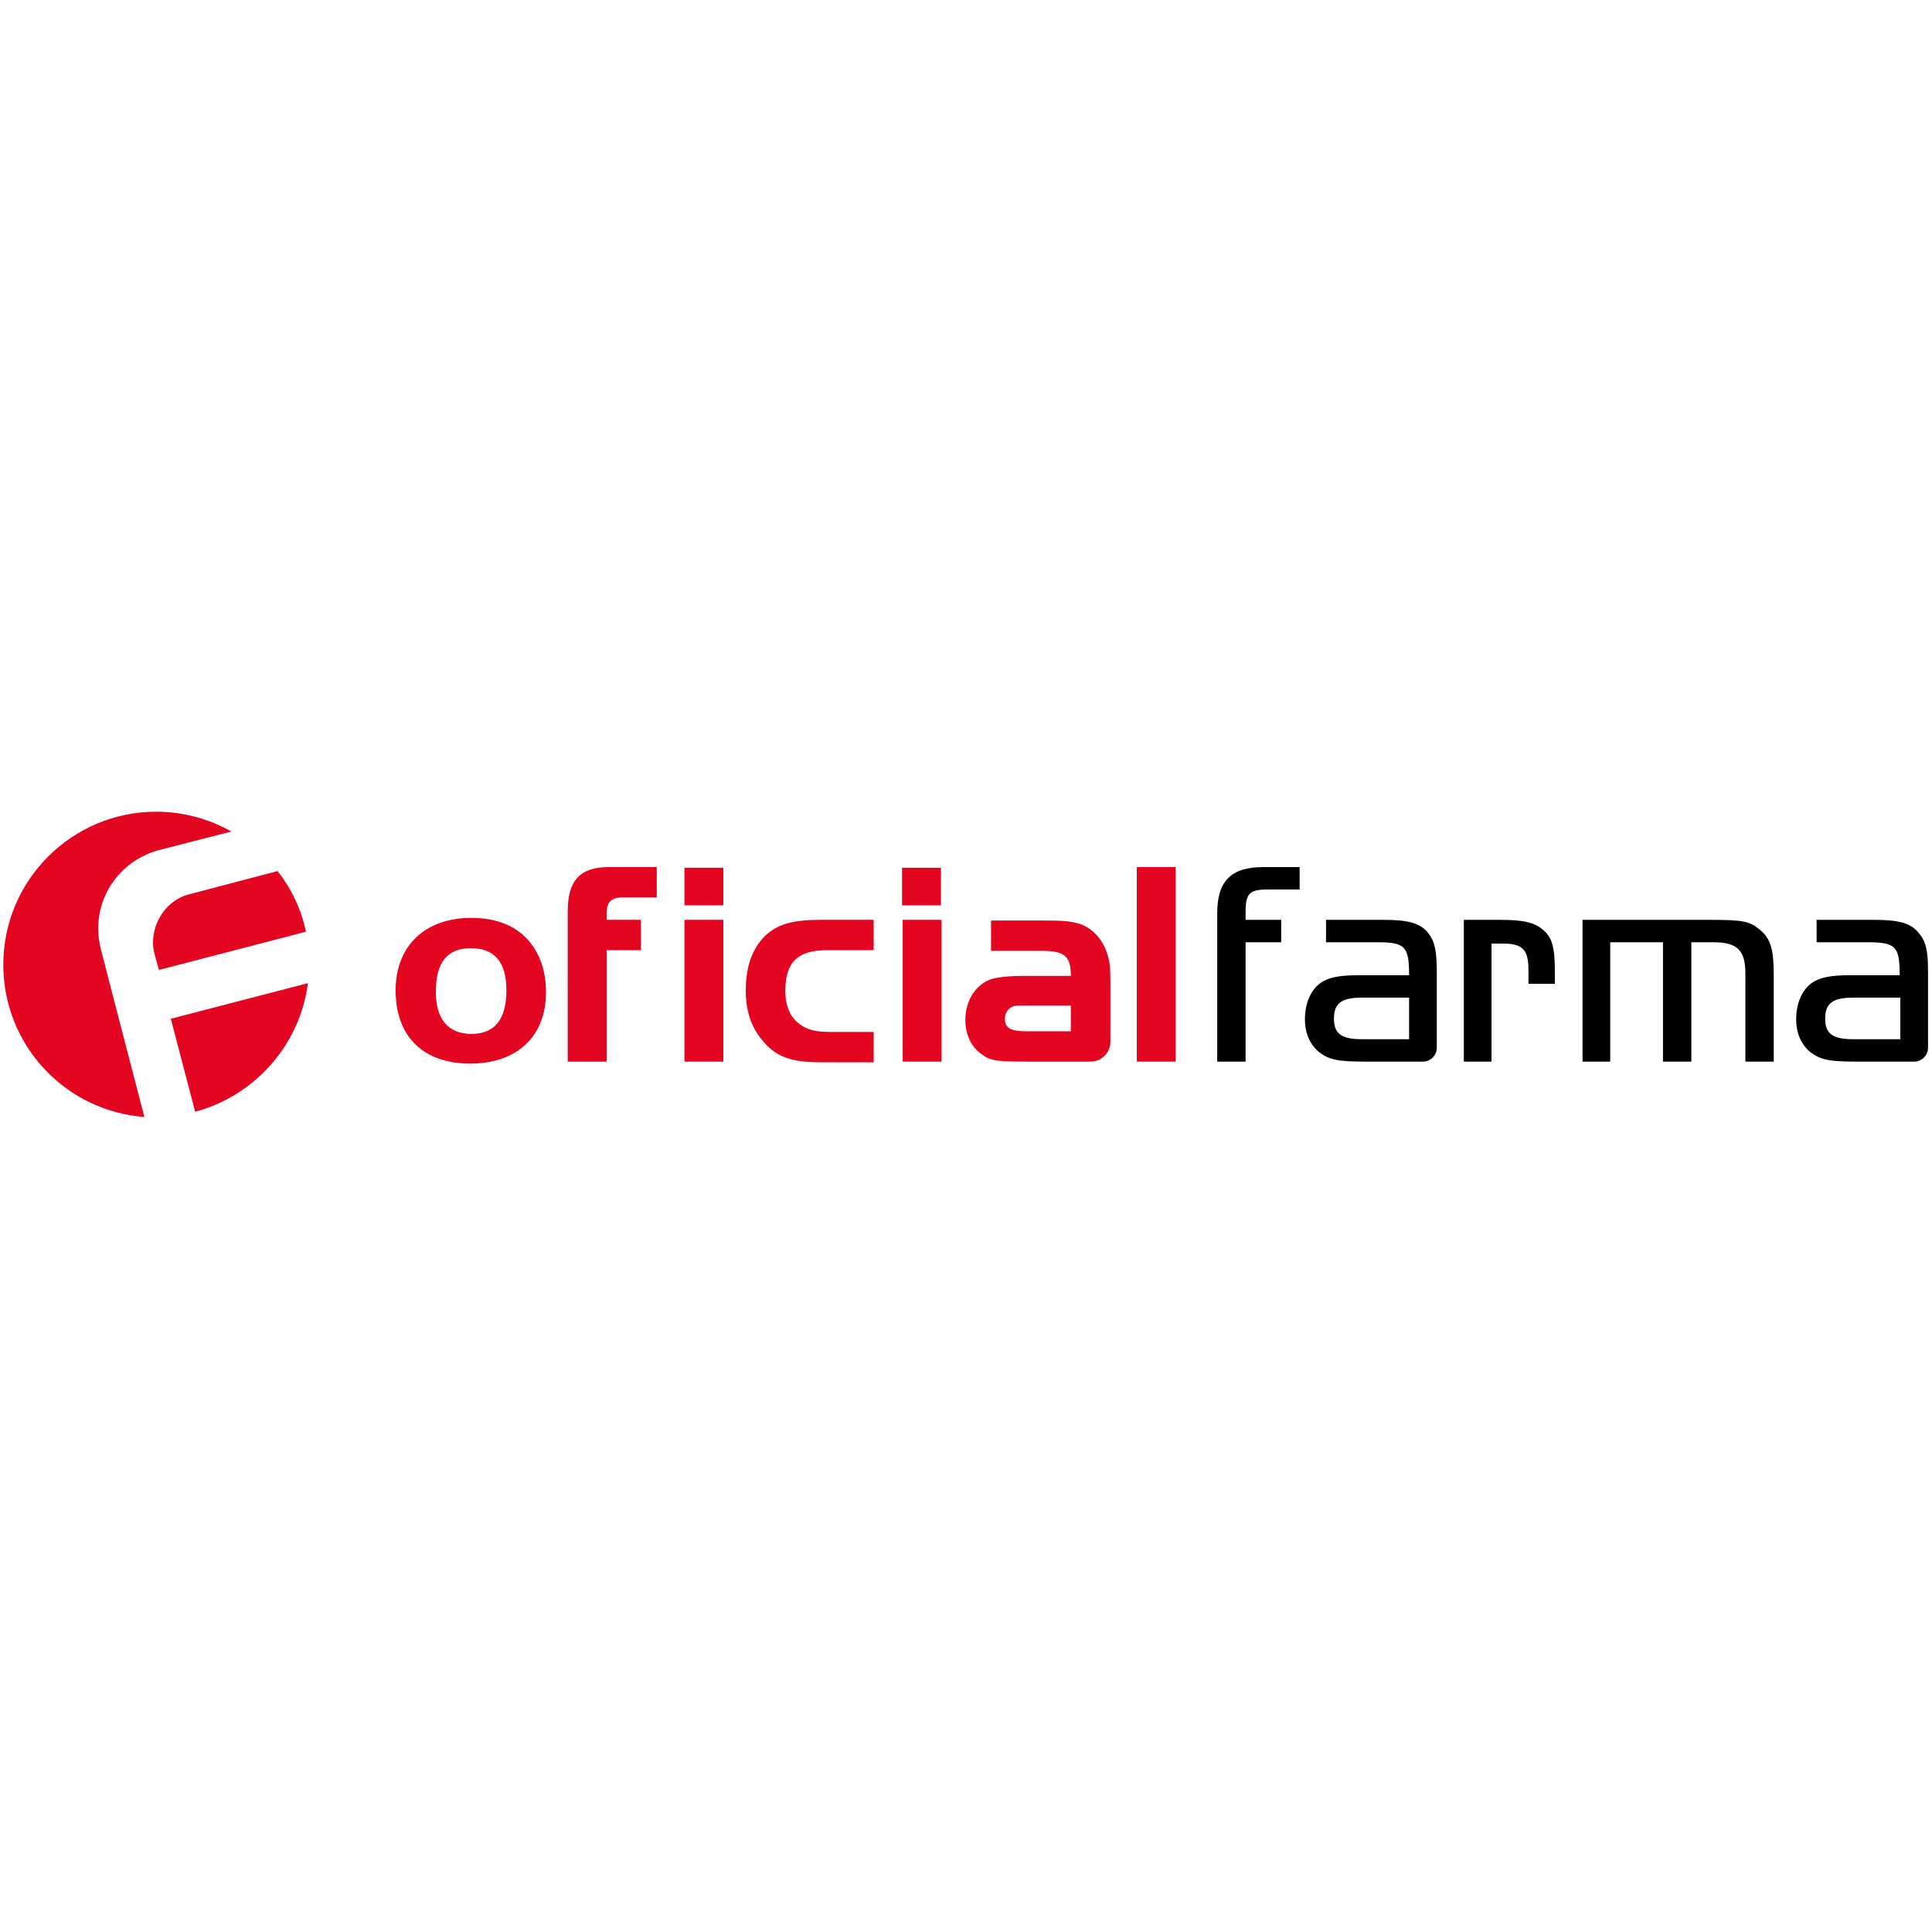<?xml version="1.0" encoding="UTF-8"?> <svg xmlns="http://www.w3.org/2000/svg" width="500" height="500" viewBox="0 0 293 47" fill="none"><path d="M80.3 19.8C82 21.9 82.8 24.4 82.8 27.5C82.8 34.2 78.4 38.3 71.3 38.3C64.2 38.3 60 34.2 60 27.2C60 20.4 64.5 16.2 71.5 16.2C75.4 16.2 78.4 17.5 80.3 19.8ZM66.1 27.4C66.1 31.6 68 33.8 71.5 33.8C75 33.8 76.8 31.6 76.8 27.2C76.8 22.9 75 20.8 71.4 20.8C67.8 20.8 66.1 23 66.1 27.4Z" fill="#E40521"></path><path d="M86.1 16.5V15.2C86.1 10.5 88 8.5 92.3 8.5H99.6V13.1H94.5C92.7 13.1 92 13.8 92 15.5V16.5H97.2V21.1H92V38H86.1V21.1V16.5Z" fill="#E40521"></path><path d="M103.8 8.6H109.7V14.3H103.8V8.6ZM109.7 16.5V38H103.8V16.5H109.7Z" fill="#E40521"></path><path d="M132.5 21.1H125.4C121 21.1 119.1 22.9 119.1 27.3C119.1 29.6 119.9 31.4 121.4 32.4C122.5 33.2 123.7 33.5 126.1 33.5H132.5V38.1H124.4C120.1 38.1 117.8 37.3 115.9 35.1C114 33 113.1 30.5 113.1 27.2C113.1 23.4 114.2 20.5 116.4 18.6C118.2 17.1 120.4 16.5 124.4 16.5H132.5V21.1Z" fill="#E40521"></path><path d="M136.8 8.6H142.7V14.3H136.8V8.6ZM142.8 16.5V38H136.9V16.5H142.8Z" fill="#E40521"></path><path d="M172.4 38V8.5H178.3V38H172.4Z" fill="#E40521"></path><path d="M167.9 21.6C167.2 19.4 165.6 17.7 163.7 17.1C162.3 16.7 161.5 16.6 157.9 16.6H150.3V21.2H157.9C161.5 21.2 162.4 22 162.4 25H155.2C153 25 151.3 25.2 150.3 25.5C148 26.3 146.4 28.7 146.4 31.7C146.4 33.9 147.3 35.8 148.9 36.9C150.2 37.9 151.3 38 155.9 38H165.4C167 38 168.4 36.7 168.4 35V25.9C168.4 23.6 168.3 22.8 167.9 21.6ZM155.6 33.4C153.3 33.4 152.4 32.9 152.4 31.5C152.4 30.6 152.9 29.9 153.7 29.6C154.2 29.5 154.2 29.5 155.6 29.5H162.4V33.4H155.6Z" fill="#E40521"></path><path d="M184.6 16.5V15.5C184.6 10.6 186.7 8.5 191.6 8.5H197.1V11.9H192.2C189.5 11.9 188.9 12.5 188.9 15.3V16.5H194.3V19.9H188.9V38H184.6V19.9V16.5Z" fill="black"></path><path d="M227.5 16.5C231.1 16.5 232.8 16.9 234.1 18.1C235.4 19.2 235.8 20.8 235.8 24.1V26.2H231.8V24.1C231.8 21 230.9 20.1 227.9 20.1H226.2V38H222V16.5H227.5Z" fill="black"></path><path d="M259.1 16.5C264.4 16.5 265.3 16.7 266.9 18C268.5 19.3 269 21 269 24.7V38H264.7V24.7C264.7 21.1 263.5 19.9 259.8 19.9H256.5V38H252.2V19.9H244.2V38H240V16.5H259.1Z" fill="black"></path><path d="M291 18.5C289.8 17 288 16.5 284.2 16.5H275.5V19.9H283.2C287.5 19.9 288.1 20.5 288.1 24.9H280.5C277.8 24.9 276.3 25.2 275.2 25.8C273.4 26.8 272.4 29 272.4 31.6C272.4 33.7 273.2 35.5 274.6 36.6C276.1 37.7 277.3 38 281.5 38H290.3C291.5 38 292.4 37 292.4 35.9V24.4C292.4 21.2 292.1 19.8 291 18.5ZM281 34.6C278 34.6 276.8 33.8 276.8 31.5C276.8 29.2 277.9 28.3 281 28.3H288.2V34.6H281Z" fill="black"></path><path d="M216.6 18.5C215.4 17 213.6 16.5 209.8 16.5H201.1V19.9H208.8C213.1 19.9 213.7 20.5 213.7 24.9H206C203.3 24.9 201.8 25.2 200.7 25.8C198.9 26.8 197.9 29 197.9 31.6C197.9 33.7 198.7 35.5 200.1 36.6C201.6 37.7 202.8 38 207 38H215.8C217 38 217.9 37 217.9 35.9V24.4C217.9 21.2 217.6 19.8 216.6 18.5ZM206.5 34.6C203.5 34.6 202.3 33.8 202.3 31.5C202.3 29.2 203.4 28.3 206.5 28.3H213.7V34.6H206.5Z" fill="black"></path><path d="M23.2 20C23.2 20.8 23.4 21.6 23.6 22.3L24.1 24.1L46.4 18.3C45.7 14.9 44.2 11.8 42.1 9.1L28.4 12.7C25.4 13.6 23.2 16.6 23.2 20Z" fill="#E40521"></path><path d="M25.9 31.5L29.6 45.6C38.6 43.2 45.5 35.5 46.7 26.1L25.9 31.5Z" fill="#E40521"></path><path d="M15.6 22.1C15.2 20.8 14.9 19.3 14.9 17.8C14.9 12.1 18.8 7.3 24.2 5.9L35.1 3.1C31.7 1.2 27.8 0.1 23.7 0.1C10.9 0.1 0.5 10.5 0.5 23.3C0.5 35.5 9.9 45.5 21.9 46.4L16 23.7C15.9 23.1 15.7 22.6 15.6 22.1Z" fill="#E40521"></path></svg> 